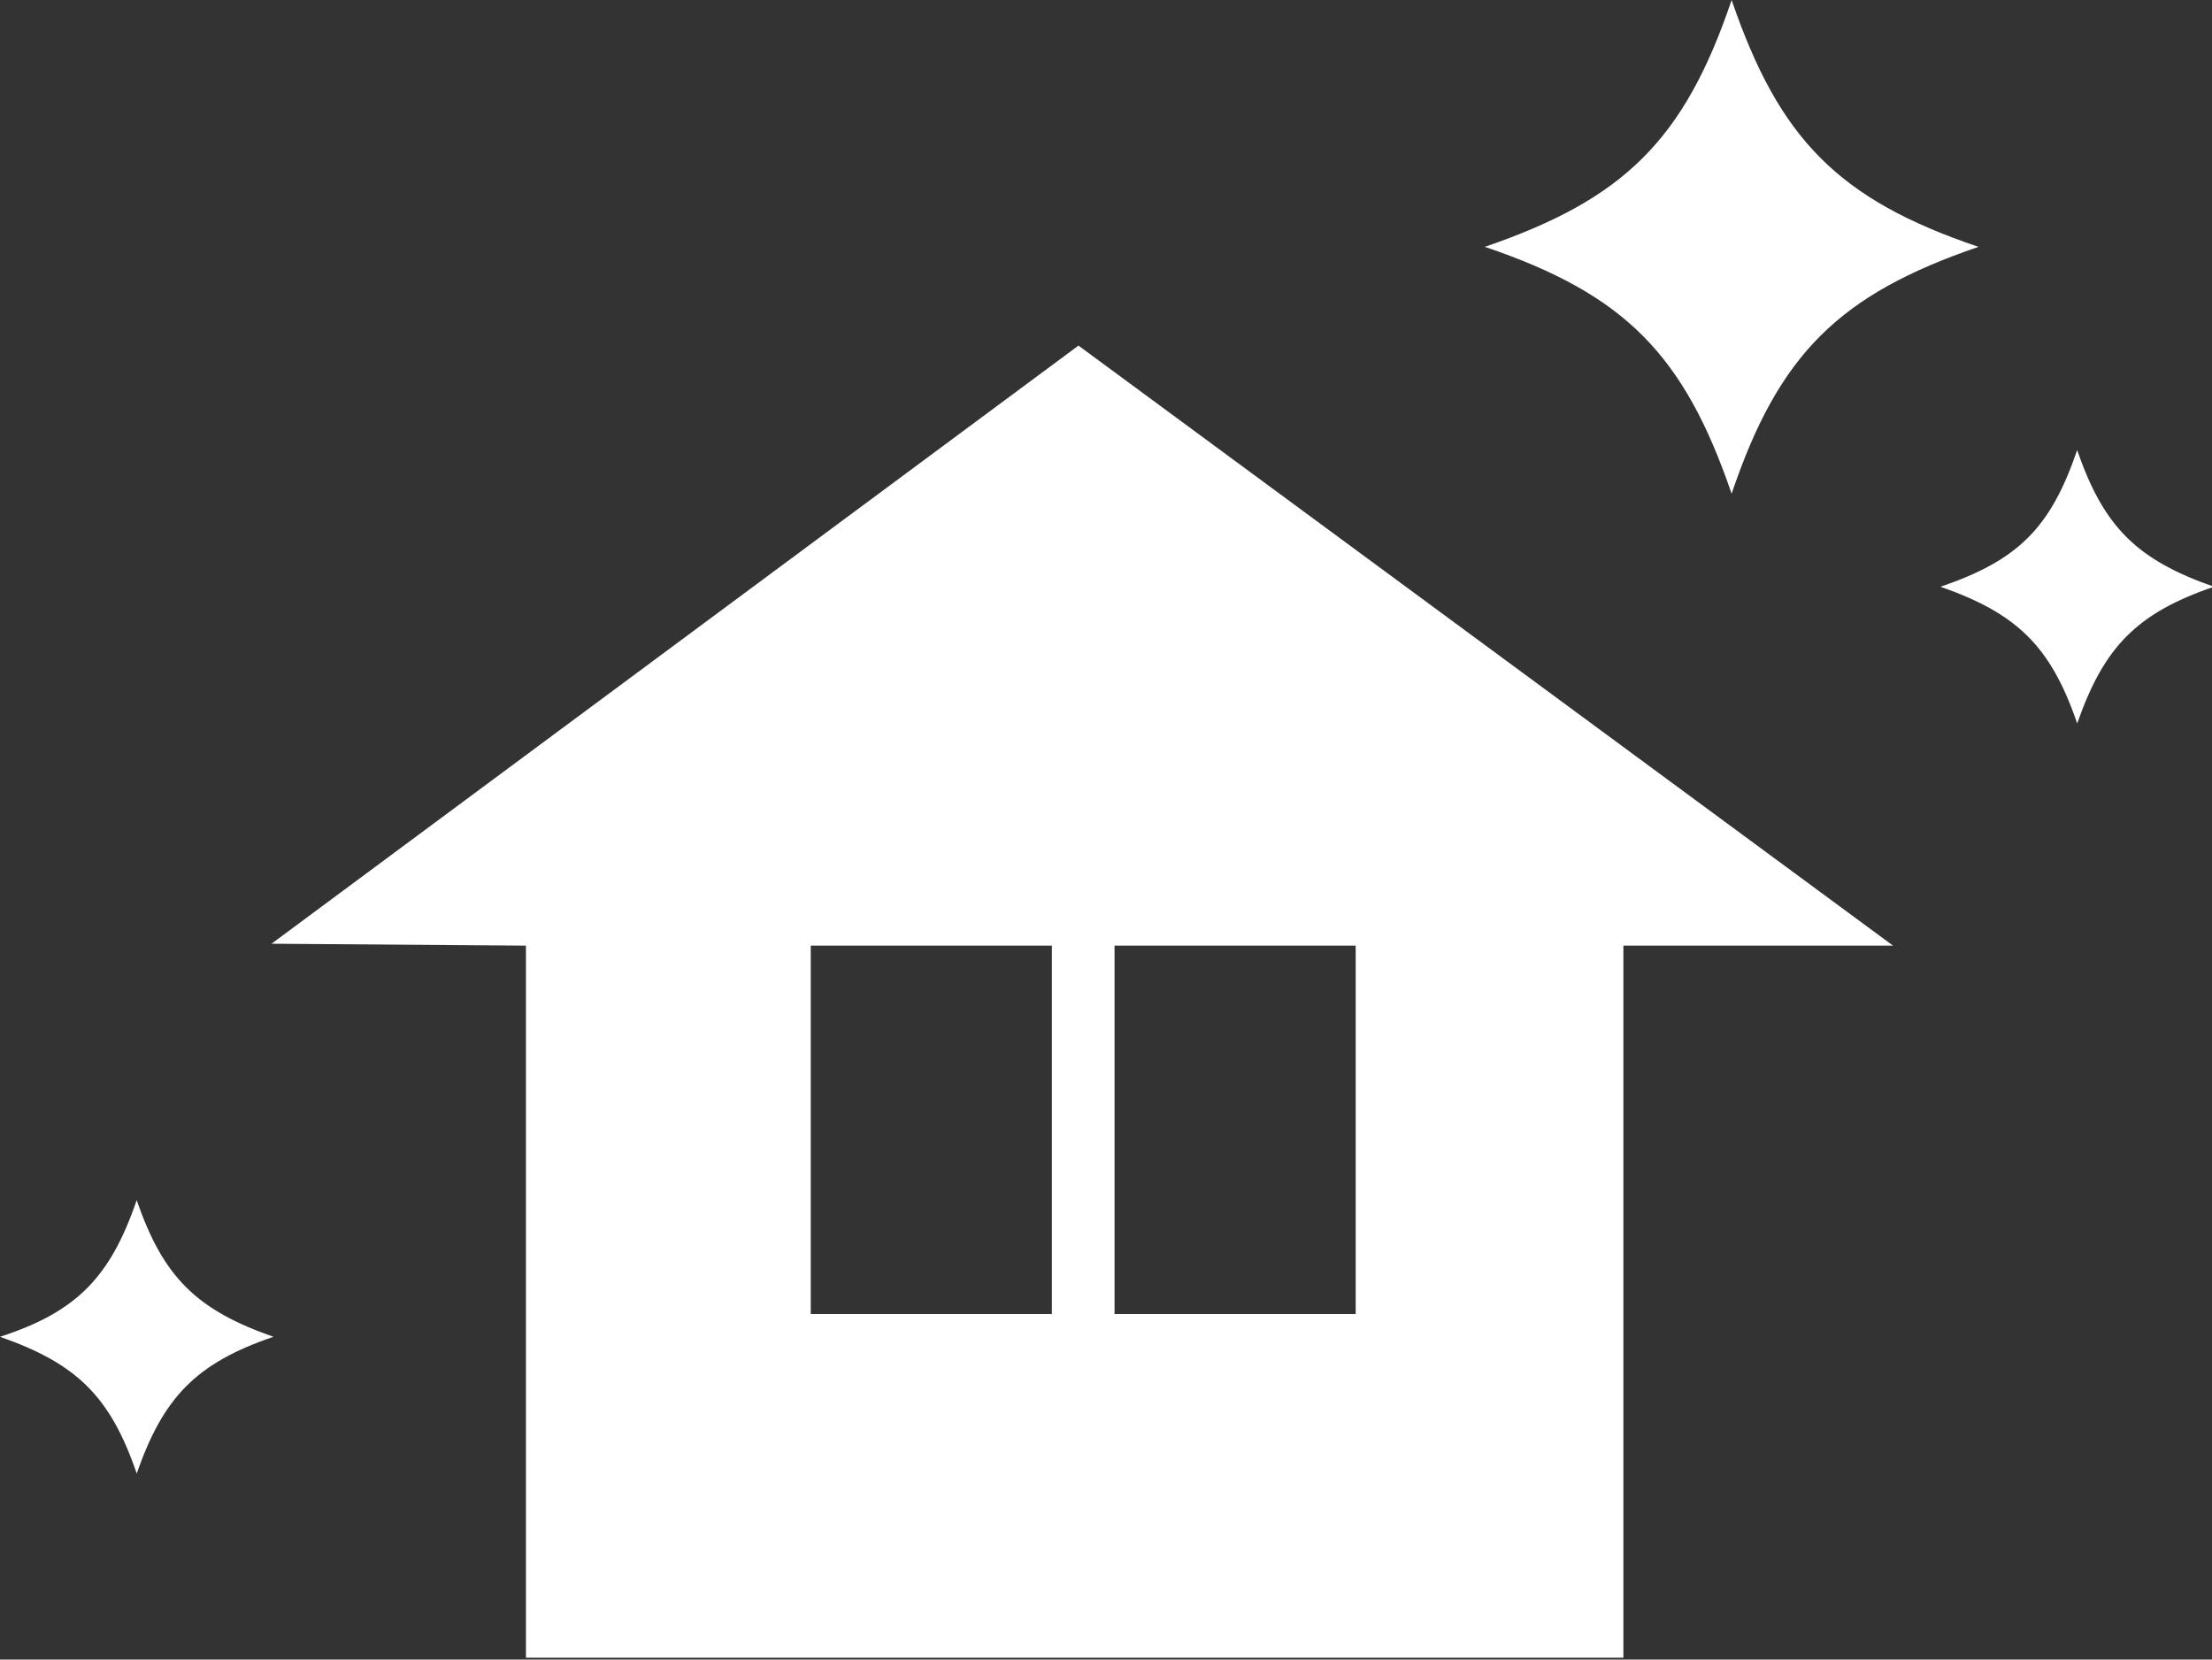<?xml version="1.0" encoding="utf-8"?>
<!-- Generator: Adobe Illustrator 26.3.1, SVG Export Plug-In . SVG Version: 6.00 Build 0)  -->
<svg version="1.1" id="レイヤー_1" xmlns="http://www.w3.org/2000/svg" xmlns:xlink="http://www.w3.org/1999/xlink" x="0px"
	 y="0px" width="116.5px" height="87.4px" viewBox="0 0 116.5 87.4" style="enable-background:new 0 0 116.5 87.4;"
	 xml:space="preserve">
<rect x="0" y="0" width="116.5" height="87.4" fill="#333333" stroke="none"/>
<style type="text/css">
	.st0{fill:#FFFFFF;}
</style>
<g>
	<path class="st0" d="M78.2,13c7.4,2.5,10.5,5.7,13,13c2.5-7.4,5.7-10.5,13-13c-7.4-2.5-10.5-5.7-13-13C88.7,7.4,85.5,10.5,78.2,13z
		"/>
	<path class="st0" d="M102.2,30.9c4,1.4,5.8,3.1,7.2,7.2c1.4-4,3.1-5.8,7.2-7.2c-4-1.4-5.8-3.1-7.2-7.2
		C108,27.8,106.3,29.5,102.2,30.9z"/>
	<path class="st0" d="M0,70.4c4,1.4,5.8,3.1,7.2,7.2c1.4-4,3.1-5.8,7.2-7.2c-4-1.4-5.8-3.1-7.2-7.2C5.8,67.3,4,69.1,0,70.4z"/>
	<path class="st0" d="M56.8,18.2L14.3,49.7l13.4,0.1v37.5h57.8V49.8h14.2L56.8,18.2z M55.4,69.2H42.7V49.8h12.7V69.2z M71.3,69.2
		H58.7V49.8h12.7V69.2z"/>
</g>
</svg>
